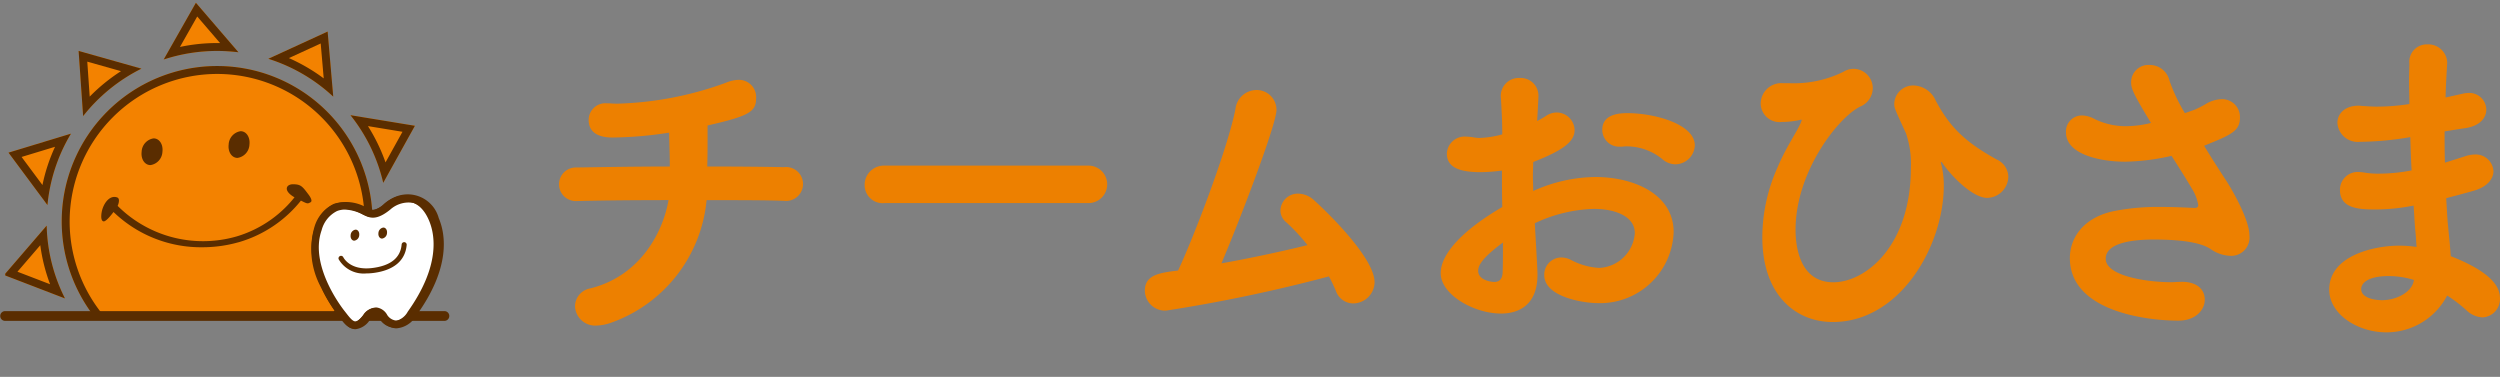 <svg xmlns="http://www.w3.org/2000/svg" xmlns:xlink="http://www.w3.org/1999/xlink" width="238.206" height="35.906" viewBox="0 0 238.206 35.906"><rect x="0" y="0" width="238.206" height="35.906" fill="#808080" stroke="none"/><defs><clipPath id="a"><rect width="39.314" height="29.943" fill="none"/></clipPath><clipPath id="b"><rect width="42.83" height="35.906" fill="none"/></clipPath></defs><g transform="translate(-133.794 -15.769)"><g transform="translate(63.203 -2863.174)"><path d="M145.181,2909c-1.645-.062-4.315-.062-7.264-.062a13.758,13.758,0,0,1-9.158,11.7,4.533,4.533,0,0,1-1.3.248,1.922,1.922,0,0,1-2.08-1.831,1.752,1.752,0,0,1,1.459-1.708c4.967-1.242,6.985-5.651,7.451-8.413-3.229,0-6.426.031-8.786.093h-.062a1.6,1.6,0,1,1,.031-3.2c2.2-.031,5.588-.093,8.941-.093,0-1.117-.062-2.328-.062-3.229a36.526,36.526,0,0,1-5.371.466c-.466,0-2.3,0-2.3-1.676a1.593,1.593,0,0,1,1.738-1.583h.217a8.438,8.438,0,0,0,.9.031,32.642,32.642,0,0,0,10.214-1.987,3.339,3.339,0,0,1,1.211-.28,1.643,1.643,0,0,1,1.676,1.739c0,1.3-.652,1.707-4.626,2.608v1.055c0,.9,0,1.894-.031,2.856,3.135,0,5.9.031,7.3.063a1.616,1.616,0,1,1-.031,3.2Z" transform="translate(0 -10.925)" fill="#ed8000"/><path d="M249.085,2935.578a1.717,1.717,0,0,1-1.894-1.708,1.835,1.835,0,0,1,1.894-1.863h19.434a1.785,1.785,0,1,1,0,3.57Z" transform="translate(-94.216 -37.284)" fill="#ed8000"/><path d="M362.108,2922.571a1.93,1.93,0,0,1-2.018-1.894c0-1.521,1.4-1.707,3.166-1.925,1.459-3.1,4.688-11.487,5.464-15.367a2.032,2.032,0,0,1,1.987-1.832,1.886,1.886,0,0,1,1.925,1.894c0,1.366-3.446,10.4-5.247,14.622,2.949-.528,5.93-1.18,8.2-1.739a17.738,17.738,0,0,0-2.018-2.173,1.461,1.461,0,0,1-.559-1.149,1.66,1.66,0,0,1,1.707-1.583,2.287,2.287,0,0,1,1.49.621c1.677,1.521,5.774,5.619,5.774,7.823a2.059,2.059,0,0,1-2.049,2.018,1.769,1.769,0,0,1-1.645-1.211c-.186-.435-.4-.9-.652-1.366A147.929,147.929,0,0,1,362.108,2922.571Z" transform="translate(-180.415 -14.032)" fill="#ed8000"/><path d="M488.51,2915.447c0,2.763-1.645,3.694-3.477,3.694-2.577,0-5.743-1.8-5.743-3.849,0-1.863,2.142-4.129,5.867-6.3-.031-1.18-.031-2.36-.031-3.477a15.148,15.148,0,0,1-2.049.155c-2.018,0-3.2-.465-3.2-1.77a1.693,1.693,0,0,1,1.863-1.614,4.638,4.638,0,0,1,.652.062,3.439,3.439,0,0,0,.59.062,9.091,9.091,0,0,0,2.173-.342c0-1.335-.062-2.266-.124-3.415a1.712,1.712,0,0,1,1.8-1.956,1.684,1.684,0,0,1,1.77,1.739c0,.093-.062,1.428-.124,2.359a7.987,7.987,0,0,0,.869-.5,1.85,1.85,0,0,1,.994-.311,1.717,1.717,0,0,1,1.707,1.677c0,1.056-.993,1.894-3.943,3.042,0,.4-.031.869-.031,1.335,0,.435.031.931.031,1.428a14.652,14.652,0,0,1,5.93-1.335c3.57,0,7.451,1.583,7.451,5.247a7.017,7.017,0,0,1-7.3,6.768c-1.211,0-5.029-.559-5.029-2.67a1.636,1.636,0,0,1,1.614-1.677,2.011,2.011,0,0,1,.9.217,6.455,6.455,0,0,0,2.732.776,3.565,3.565,0,0,0,3.384-3.322c0-1.521-1.739-2.3-3.912-2.3a14.02,14.02,0,0,0-5.619,1.366C488.479,2914.453,488.51,2915.074,488.51,2915.447Zm-5.65-.372c0,.838,1.117,1.055,1.552,1.055s.745-.249.776-.869c.031-.745.031-1.708.031-2.887C483.17,2913.895,482.86,2914.577,482.86,2915.074Zm18.782-10.152a1.933,1.933,0,0,1-1.242-.5,5.392,5.392,0,0,0-3.322-1.211,2.675,2.675,0,0,0-.5.031h-.248a1.609,1.609,0,0,1-1.645-1.614c0-1.521,1.708-1.583,2.391-1.583,2.608,0,6.426,1.055,6.426,3.073A1.877,1.877,0,0,1,501.642,2904.922Z" transform="translate(-271.425 -10.323)" fill="#ed8000"/><path d="M612.054,2897.863a8.082,8.082,0,0,1-1.832.218,1.794,1.794,0,0,1-2.018-1.739,1.967,1.967,0,0,1,2.111-1.956h.59a10.658,10.658,0,0,0,5.185-1.087,1.828,1.828,0,0,1,1.025-.28,1.85,1.85,0,0,1,1.77,1.863,1.925,1.925,0,0,1-1.211,1.739c-2.111,1.055-6.147,6.209-6.147,11.735,0,1.055.155,5,3.6,5,3.042,0,7.389-3.415,7.389-10.928a8.924,8.924,0,0,0-.466-3.26c-1.087-2.36-1.118-2.422-1.118-2.825a1.8,1.8,0,0,1,1.863-1.738,2.381,2.381,0,0,1,2.08,1.428c1.273,2.39,2.639,3.881,5.868,5.65a1.831,1.831,0,0,1,1.055,1.614,2.054,2.054,0,0,1-2.018,2.018c-1.335,0-3.353-1.987-4.284-3.353-.062-.062-.093-.093-.124-.093v.093a8.224,8.224,0,0,1,.28,2.173c0,5.712-4.129,13.008-10.586,13.008-3.446,0-6.706-2.484-6.706-8.1a16.319,16.319,0,0,1,1.428-6.582c.838-1.987,1.8-3.322,2.2-4.222a1.5,1.5,0,0,0,.124-.341c0-.031,0-.031-.031-.031Z" transform="translate(-369.851 -7.517)" fill="#ed8000"/><path d="M743.5,2895.7a10.785,10.785,0,0,0,1.18-.621,3.126,3.126,0,0,1,1.366-.373,1.7,1.7,0,0,1,1.739,1.739c0,1.3-.807,1.646-3.415,2.7.652,1.087,1.335,2.142,1.956,3.1.5.714,2.359,3.85,2.359,5.433a1.741,1.741,0,0,1-1.8,1.956,3.5,3.5,0,0,1-1.863-.622c-.373-.248-1.428-.931-5.433-.931-2.142,0-4.594.341-4.594,1.831,0,1.646,3.912,2.235,6.24,2.235.279,0,.559-.031.869-.031,1.366-.062,2.328.559,2.328,1.707,0,.963-.869,1.987-2.515,1.987-3.073,0-10.338-.9-10.338-5.961,0-2.018,1.4-3.943,4.315-4.5a21.641,21.641,0,0,1,4.346-.373c1.3,0,2.422.062,3.2.094.279,0,.372-.094.372-.28a4.221,4.221,0,0,0-.621-1.583c-.528-.9-1.211-1.987-1.925-3.1a21.218,21.218,0,0,1-4.439.559c-2.235,0-5.619-.652-5.619-2.794a1.525,1.525,0,0,1,1.521-1.614,2.562,2.562,0,0,1,1.086.28,6.774,6.774,0,0,0,3.073.745,10.14,10.14,0,0,0,2.422-.311c-1.8-2.949-1.894-3.322-1.894-3.911a1.649,1.649,0,0,1,1.738-1.615,1.946,1.946,0,0,1,1.925,1.521,16.418,16.418,0,0,0,1.459,3.073Z" transform="translate(-463.766 -6.315)" fill="#ed8000"/><path d="M844.919,2892.022a29.608,29.608,0,0,1-4.719.435,1.941,1.941,0,0,1-2.142-1.8c0-.838.652-1.646,2.049-1.646.124,0,.248.031.4.031.434.031.869.062,1.335.062a20.18,20.18,0,0,0,3.073-.249c0-.776-.031-1.521-.031-2.173s.031-1.211.031-1.677a1.661,1.661,0,0,1,1.708-1.832,1.8,1.8,0,0,1,1.894,1.676v.125c-.062,1.024-.124,2.111-.155,3.26l1.676-.373a3.082,3.082,0,0,1,.5-.062,1.621,1.621,0,0,1,1.707,1.584c0,.776-.59,1.552-1.987,1.769-.714.093-1.366.218-1.987.311,0,.993,0,1.987.031,2.98l1.955-.621a3.009,3.009,0,0,1,.869-.156,1.688,1.688,0,0,1,1.8,1.583c0,.714-.559,1.49-1.863,1.863-.962.279-1.832.5-2.639.714.062.962.093,1.894.186,2.732.062.745.186,1.769.248,2.794,3.881,1.521,4.688,2.918,4.688,4a1.747,1.747,0,0,1-1.677,1.832,2.368,2.368,0,0,1-1.521-.683,14.215,14.215,0,0,0-1.832-1.4,6.508,6.508,0,0,1-5.806,3.508c-2.732,0-5.433-1.738-5.433-4.066,0-3.291,4.378-4.191,6.613-4.191a10.574,10.574,0,0,1,1.707.124c-.031-.527-.062-1.086-.124-1.645-.062-.684-.093-1.459-.155-2.3a18.9,18.9,0,0,1-3.632.372c-1.583,0-3.384-.093-3.384-1.862a1.687,1.687,0,0,1,1.8-1.708,4.147,4.147,0,0,1,.59.063,7.562,7.562,0,0,0,1.3.093,16.469,16.469,0,0,0,3.136-.311c-.062-1.056-.093-2.111-.124-3.167Zm-1.956,13.225c-2.018,0-2.639.683-2.639,1.242,0,.807,1.18,1.056,1.987,1.056,1.335,0,2.7-.715,2.98-1.677l.062-.249A8.144,8.144,0,0,0,842.963,2905.248Z" transform="translate(-544.753 0)" fill="#ed8000"/></g><g transform="translate(133.794 15.769)"><g transform="translate(0.5)"><g clip-path="url(#a)"><path d="M61.185,48.578A14.808,14.808,0,1,1,46.377,33.77,14.808,14.808,0,0,1,61.185,48.578" transform="translate(-26.188 -27.479)" fill="#f38200"/><path d="M46.376,34.525A14.053,14.053,0,1,1,32.323,48.578,14.069,14.069,0,0,1,46.376,34.525m0-.755A14.808,14.808,0,1,0,61.184,48.578,14.808,14.808,0,0,0,46.376,33.77" transform="translate(-26.187 -27.479)" fill="#5a2d00"/><path d="M142.9,16.147l-5.65,2.594a16.2,16.2,0,0,1,6.185,3.606Z" transform="translate(-112.186 -13.139)" fill="#f38200"/><path d="M142.243,17.281l.288,3.327a17.159,17.159,0,0,0-3.318-1.935Zm.66-1.134-5.65,2.594a16.2,16.2,0,0,1,6.185,3.606Z" transform="translate(-112.186 -13.139)" fill="#5a2d00"/><path d="M185.4,59.932l-6.139-1.009a16.191,16.191,0,0,1,3.121,6.444Z" transform="translate(-146.366 -47.947)" fill="#f38200"/><path d="M180.923,59.962l3.293.542L182.6,63.419a17.154,17.154,0,0,0-1.675-3.457m-1.665-1.039a16.19,16.19,0,0,1,3.121,6.444l3.018-5.435Z" transform="translate(-146.366 -47.947)" fill="#5a2d00"/><path d="M4.353,70.179l3.71,4.994a16.144,16.144,0,0,1,2.24-6.8Z" transform="translate(-4.042 -55.635)" fill="#f38200"/><path d="M8.788,69.621a16.714,16.714,0,0,0-1.2,3.644L5.6,70.59Zm1.517-1.25h0Zm0,0L4.354,70.179l3.71,4.994a16.141,16.141,0,0,1,2.24-6.8" transform="translate(-4.043 -55.635)" fill="#5a2d00"/><path d="M90.845,6.141,86.79,1.425,83.719,6.83a16.247,16.247,0,0,1,5.094-.816,16.487,16.487,0,0,1,2.032.127" transform="translate(-68.624 -1.16)" fill="#f38200"/><path d="M86.917,2.731l2.176,2.531-.28,0a17.047,17.047,0,0,0-3.543.371ZM86.79,1.425,83.719,6.83a16.246,16.246,0,0,1,5.094-.816,16.49,16.49,0,0,1,2.032.127Z" transform="translate(-68.624 -1.16)" fill="#5a2d00"/><path d="M46.182,27.753,40.2,26.064l.43,6.206a16.3,16.3,0,0,1,5.555-4.518" transform="translate(-33.209 -21.209)" fill="#f38200"/><path d="M41.025,27.083l3.213.906a17.242,17.242,0,0,0-2.982,2.426ZM40.2,26.064l.43,6.206a16.307,16.307,0,0,1,5.555-4.518Z" transform="translate(-33.209 -21.209)" fill="#5a2d00"/><path d="M2.105,120.1l5.8,2.229a16.146,16.146,0,0,1-1.745-6.944Z" transform="translate(-2.213 -93.894)" fill="#f38200"/><path d="M5.552,117.257a16.7,16.7,0,0,0,.935,3.721l-3.11-1.194Zm.612-1.868L2.105,120.1l5.8,2.229a16.145,16.145,0,0,1-1.745-6.944" transform="translate(-2.213 -93.894)" fill="#5a2d00"/><path d="M57.621,69.057a1.339,1.339,0,0,1-1.14,1.272c-.547,0-.924-.57-.842-1.272a1.339,1.339,0,0,1,1.14-1.273c.547,0,.924.57.842,1.273M65.071,67.1a1.34,1.34,0,0,0-1.14,1.273c-.082.7.3,1.272.842,1.272a1.339,1.339,0,0,0,1.14-1.272c.081-.7-.3-1.273-.842-1.273m-.189,10.581A11.777,11.777,0,0,0,71.06,73.4a.3.3,0,0,0-.08-.408c-.135-.091-.337-.184-.427-.05a11.106,11.106,0,0,1-5.835,4.176A11.521,11.521,0,0,1,52.957,73.8a.294.294,0,0,0-.415-.009c-.117.112-.2.389-.09.506s.247.253.371.373q.141.139.284.268a12.007,12.007,0,0,0,8.329,3.22,12.645,12.645,0,0,0,3.446-.48m-13.061-2.8c-.111.756.128.862.284.8.389-.166,1.1-1.216,1.194-1.359s.348-.79.006-.91c-.777-.271-1.371.7-1.484,1.474m18.26-2.729c-.717-.012-1.021.684.319,1.35,1.061.527,1,.548,1.334.367.282-.153-.218-.768-.218-.768-.578-.772-.719-.936-1.435-.949" transform="translate(-42.644 -54.599)" fill="#5a2d00"/></g></g><g clip-path="url(#b)"><path d="M42.364,160.065H.466a.466.466,0,0,1,0-.931h41.9a.466.466,0,0,1,0,.931" transform="translate(0 -129.491)" fill="#5a2d00"/><path d="M163.612,112.462s-3.572-4.358-2.26-8.072c1.262-3.575,4.232-1.795,4.577-1.646s.817.542,2.083-.493,3.39-1.381,4.512,1.255c.685,1.61,1,4.653-2.13,8.956-1.286,1.766-2.422.826-2.743.337-.494-.754-1.044-.747-1.628,0-1.162,1.487-1.73.523-2.412-.337" transform="translate(-131.06 -82.577)" fill="#fff"/><path d="M163.312,112.323h0c-.629,0-1.05-.543-1.457-1.067l-.142-.182a14.25,14.25,0,0,1-1.669-2.719,7.579,7.579,0,0,1-.652-5.711,3.525,3.525,0,0,1,1.884-2.271,3.9,3.9,0,0,1,3.1.364c.039.019.068.034.088.043.036.015.074.033.114.052.277.132.622.3,1.586-.491a3.061,3.061,0,0,1,5.09,1.4c.636,1.495,1.2,4.693-2.171,9.321a2.364,2.364,0,0,1-1.889,1.181,1.9,1.9,0,0,1-1.467-.86c-.163-.249-.325-.388-.457-.394s-.352.147-.565.419a1.878,1.878,0,0,1-1.394.917m-.989-11.4a2.029,2.029,0,0,0-.768.143,2.829,2.829,0,0,0-1.462,1.829c-1.226,3.47,2.163,7.67,2.2,7.712l0,0,.149.191c.3.383.6.778.87.779h0c.2,0,.489-.224.807-.63a1.483,1.483,0,0,1,1.183-.7,1.366,1.366,0,0,1,1.049.73,1.154,1.154,0,0,0,.862.523c.513.015.973-.469,1.268-.875,3.154-4.331,2.662-7.242,2.088-8.591a2.676,2.676,0,0,0-1.712-1.743,2.624,2.624,0,0,0-2.221.631c-1.228,1-1.871.829-2.378.587l-.087-.04c-.029-.012-.071-.033-.125-.06a4.038,4.038,0,0,0-1.724-.484" transform="translate(-129.448 -80.956)" fill="#5a2d00"/><path d="M163.455,112.528c-.584,0-.986-.53-1.374-1.042l-.142-.185c-.144-.18-3.574-4.533-2.252-8.368.691-2.006,1.906-2.427,2.8-2.427a4.508,4.508,0,0,1,1.976.555c.039.02.069.035.089.044s.071.033.109.051a.883.883,0,0,0,.411.121,2.145,2.145,0,0,0,1.2-.62,3.377,3.377,0,0,1,2.131-.84c.679,0,1.939.288,2.739,2.214.615,1.482,1.16,4.657-2.111,9.26a2.255,2.255,0,0,1-1.755,1.156,1.767,1.767,0,0,1-1.418-.832c-.123-.193-.311-.422-.506-.422-.162,0-.372.158-.59.444-.464.609-.881.892-1.312.892m-.964-11.4c-1.022,0-1.774.677-2.233,2.013-1.208,3.5,2.119,7.731,2.153,7.773.052.067.1.131.148.194.313.413.608.8.9.8.22,0,.509-.226.835-.655a1.418,1.418,0,0,1,1.067-.682,1.252,1.252,0,0,1,1.012.7,1.176,1.176,0,0,0,.911.552,1.739,1.739,0,0,0,1.266-.9c3.1-4.356,2.609-7.291,2.044-8.652-.5-1.2-1.253-1.837-2.182-1.837a2.82,2.82,0,0,0-1.749.7,2.627,2.627,0,0,1-1.583.76,1.446,1.446,0,0,1-.672-.181l-.087-.041c-.027-.012-.067-.032-.119-.059a3.893,3.893,0,0,0-1.708-.49" transform="translate(-129.695 -81.223)" fill="#5a2d00"/><path d="M175.1,117.118a.553.553,0,0,1-.472.526c-.226,0-.381-.236-.347-.526a.553.553,0,0,1,.47-.526c.226,0,.382.236.348.526m2.3-.724a.553.553,0,0,0-.471.526c-.034.29.122.525.347.525a.553.553,0,0,0,.471-.525c.034-.29-.122-.526-.348-.526m-1,4.333c1.975-.241,3.09-1.166,3.222-2.674a.241.241,0,1,0-.48-.042c-.112,1.272-1.054,2.024-2.8,2.238-2.118.26-2.736-.98-2.764-1.037a.241.241,0,0,0-.437.2,2.753,2.753,0,0,0,2.637,1.353,5.081,5.081,0,0,0,.623-.039" transform="translate(-140.871 -94.712)" fill="#5a2d00"/></g></g></g></svg>